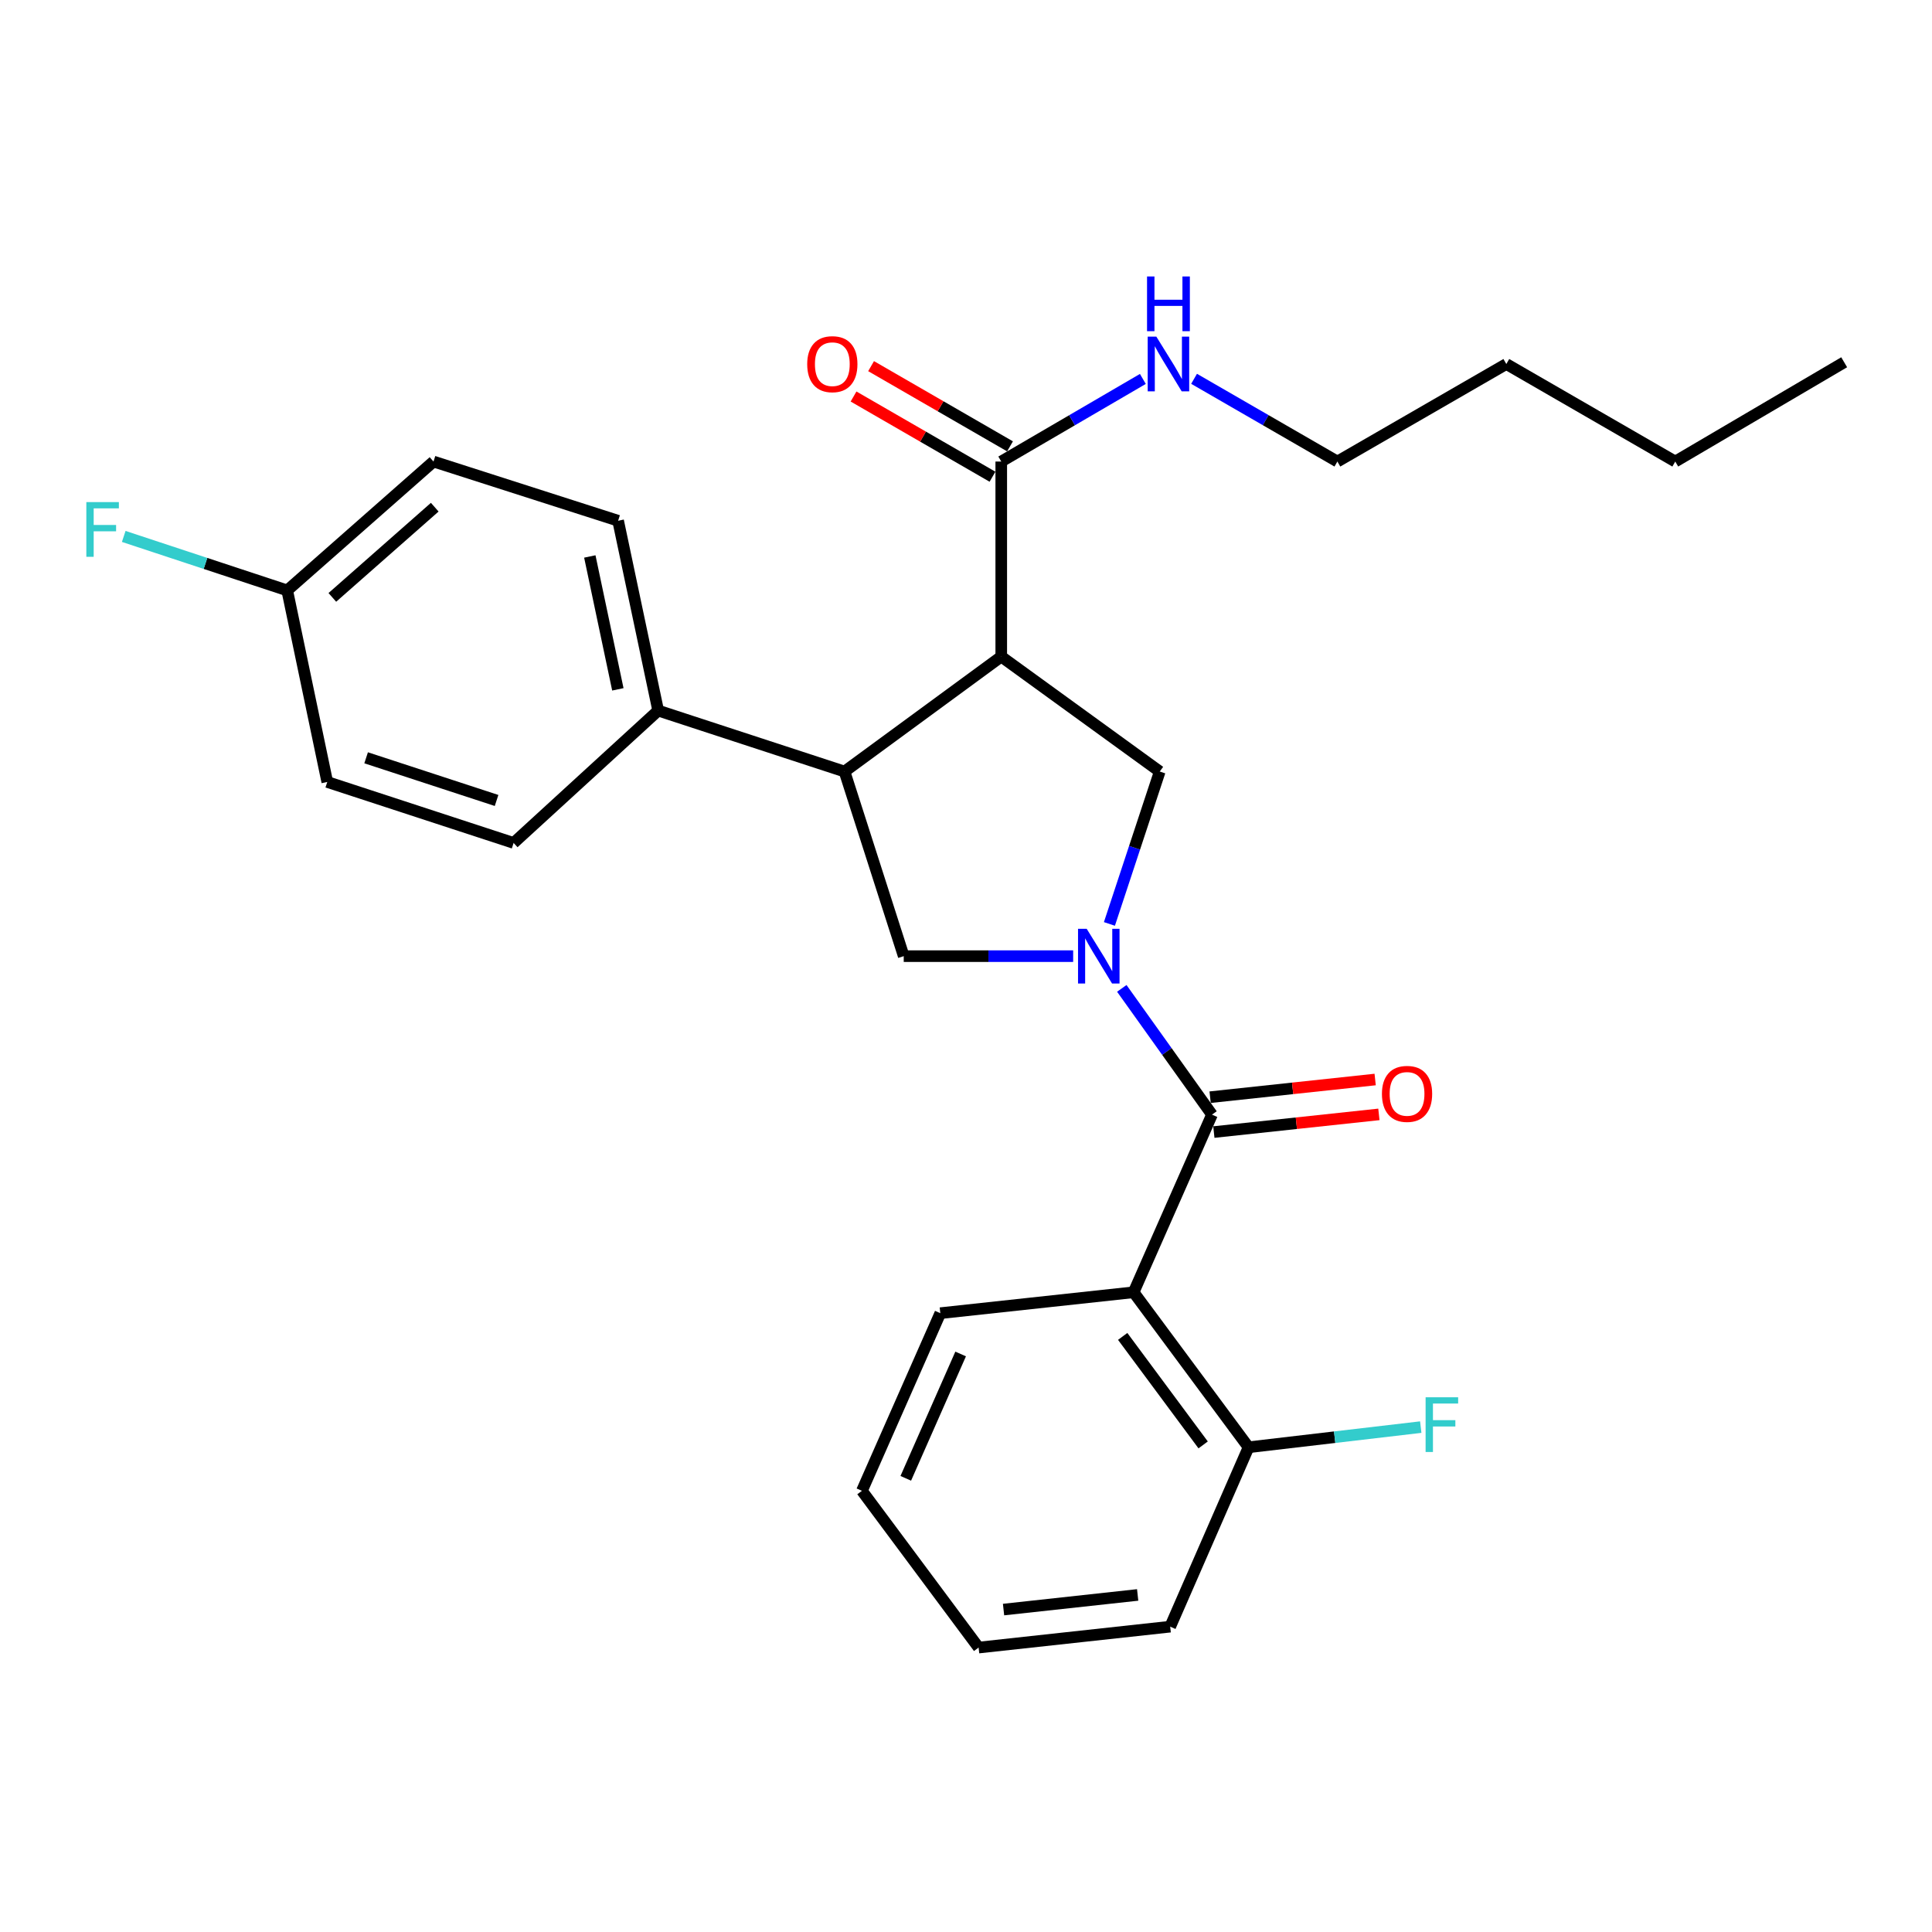 <?xml version='1.0' encoding='iso-8859-1'?>
<svg version='1.1' baseProfile='full'
              xmlns='http://www.w3.org/2000/svg'
                      xmlns:rdkit='http://www.rdkit.org/xml'
                      xmlns:xlink='http://www.w3.org/1999/xlink'
                  xml:space='preserve'
width='1000px' height='1000px' viewBox='0 0 1000 1000'>
<!-- END OF HEADER -->
<rect style='opacity:1.0;fill:#FFFFFF;stroke:none' width='1000' height='1000' x='0' y='0'> </rect>
<path class='bond-0' d='M 586.757,668.878 L 646.251,749.105' style='fill:none;fill-rule:evenodd;stroke:#000000;stroke-width:6px;stroke-linecap:butt;stroke-linejoin:miter;stroke-opacity:1' />
<path class='bond-0' d='M 581.101,691.724 L 622.748,747.883' style='fill:none;fill-rule:evenodd;stroke:#000000;stroke-width:6px;stroke-linecap:butt;stroke-linejoin:miter;stroke-opacity:1' />
<path class='bond-1' d='M 586.757,668.878 L 486.705,679.698' style='fill:none;fill-rule:evenodd;stroke:#000000;stroke-width:6px;stroke-linecap:butt;stroke-linejoin:miter;stroke-opacity:1' />
<path class='bond-2' d='M 586.757,668.878 L 627.324,576.933' style='fill:none;fill-rule:evenodd;stroke:#000000;stroke-width:6px;stroke-linecap:butt;stroke-linejoin:miter;stroke-opacity:1' />
<path class='bond-3' d='M 555.463,494.901 L 511.615,494.901' style='fill:none;fill-rule:evenodd;stroke:#0000FF;stroke-width:6px;stroke-linecap:butt;stroke-linejoin:miter;stroke-opacity:1' />
<path class='bond-3' d='M 511.615,494.901 L 467.767,494.901' style='fill:none;fill-rule:evenodd;stroke:#000000;stroke-width:6px;stroke-linecap:butt;stroke-linejoin:miter;stroke-opacity:1' />
<path class='bond-4' d='M 580.642,511.582 L 603.983,544.257' style='fill:none;fill-rule:evenodd;stroke:#0000FF;stroke-width:6px;stroke-linecap:butt;stroke-linejoin:miter;stroke-opacity:1' />
<path class='bond-4' d='M 603.983,544.257 L 627.324,576.933' style='fill:none;fill-rule:evenodd;stroke:#000000;stroke-width:6px;stroke-linecap:butt;stroke-linejoin:miter;stroke-opacity:1' />
<path class='bond-5' d='M 574.233,478.225 L 587.256,438.786' style='fill:none;fill-rule:evenodd;stroke:#0000FF;stroke-width:6px;stroke-linecap:butt;stroke-linejoin:miter;stroke-opacity:1' />
<path class='bond-5' d='M 587.256,438.786 L 600.279,399.347' style='fill:none;fill-rule:evenodd;stroke:#000000;stroke-width:6px;stroke-linecap:butt;stroke-linejoin:miter;stroke-opacity:1' />
<path class='bond-6' d='M 628.291,585.957 L 671.002,581.38' style='fill:none;fill-rule:evenodd;stroke:#000000;stroke-width:6px;stroke-linecap:butt;stroke-linejoin:miter;stroke-opacity:1' />
<path class='bond-6' d='M 671.002,581.38 L 713.712,576.803' style='fill:none;fill-rule:evenodd;stroke:#FF0000;stroke-width:6px;stroke-linecap:butt;stroke-linejoin:miter;stroke-opacity:1' />
<path class='bond-6' d='M 626.357,567.91 L 669.068,563.332' style='fill:none;fill-rule:evenodd;stroke:#000000;stroke-width:6px;stroke-linecap:butt;stroke-linejoin:miter;stroke-opacity:1' />
<path class='bond-6' d='M 669.068,563.332 L 711.778,558.755' style='fill:none;fill-rule:evenodd;stroke:#FF0000;stroke-width:6px;stroke-linecap:butt;stroke-linejoin:miter;stroke-opacity:1' />
<path class='bond-7' d='M 646.251,749.105 L 690.813,743.887' style='fill:none;fill-rule:evenodd;stroke:#000000;stroke-width:6px;stroke-linecap:butt;stroke-linejoin:miter;stroke-opacity:1' />
<path class='bond-7' d='M 690.813,743.887 L 735.375,738.669' style='fill:none;fill-rule:evenodd;stroke:#33CCCC;stroke-width:6px;stroke-linecap:butt;stroke-linejoin:miter;stroke-opacity:1' />
<path class='bond-8' d='M 646.251,749.105 L 605.694,841.958' style='fill:none;fill-rule:evenodd;stroke:#000000;stroke-width:6px;stroke-linecap:butt;stroke-linejoin:miter;stroke-opacity:1' />
<path class='bond-9' d='M 467.767,494.901 L 437.122,399.347' style='fill:none;fill-rule:evenodd;stroke:#000000;stroke-width:6px;stroke-linecap:butt;stroke-linejoin:miter;stroke-opacity:1' />
<path class='bond-10' d='M 600.279,399.347 L 518.247,339.852' style='fill:none;fill-rule:evenodd;stroke:#000000;stroke-width:6px;stroke-linecap:butt;stroke-linejoin:miter;stroke-opacity:1' />
<path class='bond-11' d='M 518.247,339.852 L 518.247,238.892' style='fill:none;fill-rule:evenodd;stroke:#000000;stroke-width:6px;stroke-linecap:butt;stroke-linejoin:miter;stroke-opacity:1' />
<path class='bond-12' d='M 518.247,339.852 L 437.122,399.347' style='fill:none;fill-rule:evenodd;stroke:#000000;stroke-width:6px;stroke-linecap:butt;stroke-linejoin:miter;stroke-opacity:1' />
<path class='bond-13' d='M 437.122,399.347 L 340.67,367.794' style='fill:none;fill-rule:evenodd;stroke:#000000;stroke-width:6px;stroke-linecap:butt;stroke-linejoin:miter;stroke-opacity:1' />
<path class='bond-14' d='M 954.545,187.505 L 867.108,238.892' style='fill:none;fill-rule:evenodd;stroke:#000000;stroke-width:6px;stroke-linecap:butt;stroke-linejoin:miter;stroke-opacity:1' />
<path class='bond-15' d='M 518.247,238.892 L 554.894,217.515' style='fill:none;fill-rule:evenodd;stroke:#000000;stroke-width:6px;stroke-linecap:butt;stroke-linejoin:miter;stroke-opacity:1' />
<path class='bond-15' d='M 554.894,217.515 L 591.542,196.138' style='fill:none;fill-rule:evenodd;stroke:#0000FF;stroke-width:6px;stroke-linecap:butt;stroke-linejoin:miter;stroke-opacity:1' />
<path class='bond-16' d='M 522.785,231.032 L 486.828,210.274' style='fill:none;fill-rule:evenodd;stroke:#000000;stroke-width:6px;stroke-linecap:butt;stroke-linejoin:miter;stroke-opacity:1' />
<path class='bond-16' d='M 486.828,210.274 L 450.871,189.515' style='fill:none;fill-rule:evenodd;stroke:#FF0000;stroke-width:6px;stroke-linecap:butt;stroke-linejoin:miter;stroke-opacity:1' />
<path class='bond-16' d='M 513.709,246.752 L 477.753,225.993' style='fill:none;fill-rule:evenodd;stroke:#000000;stroke-width:6px;stroke-linecap:butt;stroke-linejoin:miter;stroke-opacity:1' />
<path class='bond-16' d='M 477.753,225.993 L 441.796,205.234' style='fill:none;fill-rule:evenodd;stroke:#FF0000;stroke-width:6px;stroke-linecap:butt;stroke-linejoin:miter;stroke-opacity:1' />
<path class='bond-17' d='M 618.051,196.07 L 655.137,217.481' style='fill:none;fill-rule:evenodd;stroke:#0000FF;stroke-width:6px;stroke-linecap:butt;stroke-linejoin:miter;stroke-opacity:1' />
<path class='bond-17' d='M 655.137,217.481 L 692.224,238.892' style='fill:none;fill-rule:evenodd;stroke:#000000;stroke-width:6px;stroke-linecap:butt;stroke-linejoin:miter;stroke-opacity:1' />
<path class='bond-18' d='M 867.108,238.892 L 779.671,188.412' style='fill:none;fill-rule:evenodd;stroke:#000000;stroke-width:6px;stroke-linecap:butt;stroke-linejoin:miter;stroke-opacity:1' />
<path class='bond-19' d='M 224.383,238.892 L 148.663,305.597' style='fill:none;fill-rule:evenodd;stroke:#000000;stroke-width:6px;stroke-linecap:butt;stroke-linejoin:miter;stroke-opacity:1' />
<path class='bond-19' d='M 225.023,262.518 L 172.019,309.211' style='fill:none;fill-rule:evenodd;stroke:#000000;stroke-width:6px;stroke-linecap:butt;stroke-linejoin:miter;stroke-opacity:1' />
<path class='bond-20' d='M 224.383,238.892 L 319.938,269.537' style='fill:none;fill-rule:evenodd;stroke:#000000;stroke-width:6px;stroke-linecap:butt;stroke-linejoin:miter;stroke-opacity:1' />
<path class='bond-21' d='M 148.663,305.597 L 169.396,404.751' style='fill:none;fill-rule:evenodd;stroke:#000000;stroke-width:6px;stroke-linecap:butt;stroke-linejoin:miter;stroke-opacity:1' />
<path class='bond-22' d='M 148.663,305.597 L 106.354,291.626' style='fill:none;fill-rule:evenodd;stroke:#000000;stroke-width:6px;stroke-linecap:butt;stroke-linejoin:miter;stroke-opacity:1' />
<path class='bond-22' d='M 106.354,291.626 L 64.044,277.655' style='fill:none;fill-rule:evenodd;stroke:#33CCCC;stroke-width:6px;stroke-linecap:butt;stroke-linejoin:miter;stroke-opacity:1' />
<path class='bond-23' d='M 169.396,404.751 L 265.848,436.304' style='fill:none;fill-rule:evenodd;stroke:#000000;stroke-width:6px;stroke-linecap:butt;stroke-linejoin:miter;stroke-opacity:1' />
<path class='bond-23' d='M 189.507,392.233 L 257.023,414.32' style='fill:none;fill-rule:evenodd;stroke:#000000;stroke-width:6px;stroke-linecap:butt;stroke-linejoin:miter;stroke-opacity:1' />
<path class='bond-24' d='M 265.848,436.304 L 340.67,367.794' style='fill:none;fill-rule:evenodd;stroke:#000000;stroke-width:6px;stroke-linecap:butt;stroke-linejoin:miter;stroke-opacity:1' />
<path class='bond-25' d='M 340.67,367.794 L 319.938,269.537' style='fill:none;fill-rule:evenodd;stroke:#000000;stroke-width:6px;stroke-linecap:butt;stroke-linejoin:miter;stroke-opacity:1' />
<path class='bond-25' d='M 319.8,356.803 L 305.288,288.023' style='fill:none;fill-rule:evenodd;stroke:#000000;stroke-width:6px;stroke-linecap:butt;stroke-linejoin:miter;stroke-opacity:1' />
<path class='bond-26' d='M 779.671,188.412 L 692.224,238.892' style='fill:none;fill-rule:evenodd;stroke:#000000;stroke-width:6px;stroke-linecap:butt;stroke-linejoin:miter;stroke-opacity:1' />
<path class='bond-27' d='M 486.705,679.698 L 446.137,771.643' style='fill:none;fill-rule:evenodd;stroke:#000000;stroke-width:6px;stroke-linecap:butt;stroke-linejoin:miter;stroke-opacity:1' />
<path class='bond-27' d='M 497.226,700.817 L 468.829,765.178' style='fill:none;fill-rule:evenodd;stroke:#000000;stroke-width:6px;stroke-linecap:butt;stroke-linejoin:miter;stroke-opacity:1' />
<path class='bond-28' d='M 605.694,841.958 L 506.529,852.778' style='fill:none;fill-rule:evenodd;stroke:#000000;stroke-width:6px;stroke-linecap:butt;stroke-linejoin:miter;stroke-opacity:1' />
<path class='bond-28' d='M 588.851,825.537 L 519.435,833.111' style='fill:none;fill-rule:evenodd;stroke:#000000;stroke-width:6px;stroke-linecap:butt;stroke-linejoin:miter;stroke-opacity:1' />
<path class='bond-29' d='M 446.137,771.643 L 506.529,852.778' style='fill:none;fill-rule:evenodd;stroke:#000000;stroke-width:6px;stroke-linecap:butt;stroke-linejoin:miter;stroke-opacity:1' />
<path  class='atom-1' d='M 562.467 480.741
L 571.747 495.741
Q 572.667 497.221, 574.147 499.901
Q 575.627 502.581, 575.707 502.741
L 575.707 480.741
L 579.467 480.741
L 579.467 509.061
L 575.587 509.061
L 565.627 492.661
Q 564.467 490.741, 563.227 488.541
Q 562.027 486.341, 561.667 485.661
L 561.667 509.061
L 557.987 509.061
L 557.987 480.741
L 562.467 480.741
' fill='#0000FF'/>
<path  class='atom-3' d='M 715.284 566.193
Q 715.284 559.393, 718.644 555.593
Q 722.004 551.793, 728.284 551.793
Q 734.564 551.793, 737.924 555.593
Q 741.284 559.393, 741.284 566.193
Q 741.284 573.073, 737.884 576.993
Q 734.484 580.873, 728.284 580.873
Q 722.044 580.873, 718.644 576.993
Q 715.284 573.113, 715.284 566.193
M 728.284 577.673
Q 732.604 577.673, 734.924 574.793
Q 737.284 571.873, 737.284 566.193
Q 737.284 560.633, 734.924 557.833
Q 732.604 554.993, 728.284 554.993
Q 723.964 554.993, 721.604 557.793
Q 719.284 560.593, 719.284 566.193
Q 719.284 571.913, 721.604 574.793
Q 723.964 577.673, 728.284 577.673
' fill='#FF0000'/>
<path  class='atom-5' d='M 737.894 723.228
L 754.734 723.228
L 754.734 726.468
L 741.694 726.468
L 741.694 735.068
L 753.294 735.068
L 753.294 738.348
L 741.694 738.348
L 741.694 751.548
L 737.894 751.548
L 737.894 723.228
' fill='#33CCCC'/>
<path  class='atom-12' d='M 598.527 174.252
L 607.807 189.252
Q 608.727 190.732, 610.207 193.412
Q 611.687 196.092, 611.767 196.252
L 611.767 174.252
L 615.527 174.252
L 615.527 202.572
L 611.647 202.572
L 601.687 186.172
Q 600.527 184.252, 599.287 182.052
Q 598.087 179.852, 597.727 179.172
L 597.727 202.572
L 594.047 202.572
L 594.047 174.252
L 598.527 174.252
' fill='#0000FF'/>
<path  class='atom-12' d='M 593.707 143.1
L 597.547 143.1
L 597.547 155.14
L 612.027 155.14
L 612.027 143.1
L 615.867 143.1
L 615.867 171.42
L 612.027 171.42
L 612.027 158.34
L 597.547 158.34
L 597.547 171.42
L 593.707 171.42
L 593.707 143.1
' fill='#0000FF'/>
<path  class='atom-13' d='M 417.81 188.492
Q 417.81 181.692, 421.17 177.892
Q 424.53 174.092, 430.81 174.092
Q 437.09 174.092, 440.45 177.892
Q 443.81 181.692, 443.81 188.492
Q 443.81 195.372, 440.41 199.292
Q 437.01 203.172, 430.81 203.172
Q 424.57 203.172, 421.17 199.292
Q 417.81 195.412, 417.81 188.492
M 430.81 199.972
Q 435.13 199.972, 437.45 197.092
Q 439.81 194.172, 439.81 188.492
Q 439.81 182.932, 437.45 180.132
Q 435.13 177.292, 430.81 177.292
Q 426.49 177.292, 424.13 180.092
Q 421.81 182.892, 421.81 188.492
Q 421.81 194.212, 424.13 197.092
Q 426.49 199.972, 430.81 199.972
' fill='#FF0000'/>
<path  class='atom-21' d='M 44.689 259.884
L 61.529 259.884
L 61.529 263.124
L 48.489 263.124
L 48.489 271.724
L 60.089 271.724
L 60.089 275.004
L 48.489 275.004
L 48.489 288.204
L 44.689 288.204
L 44.689 259.884
' fill='#33CCCC'/>
</svg>
